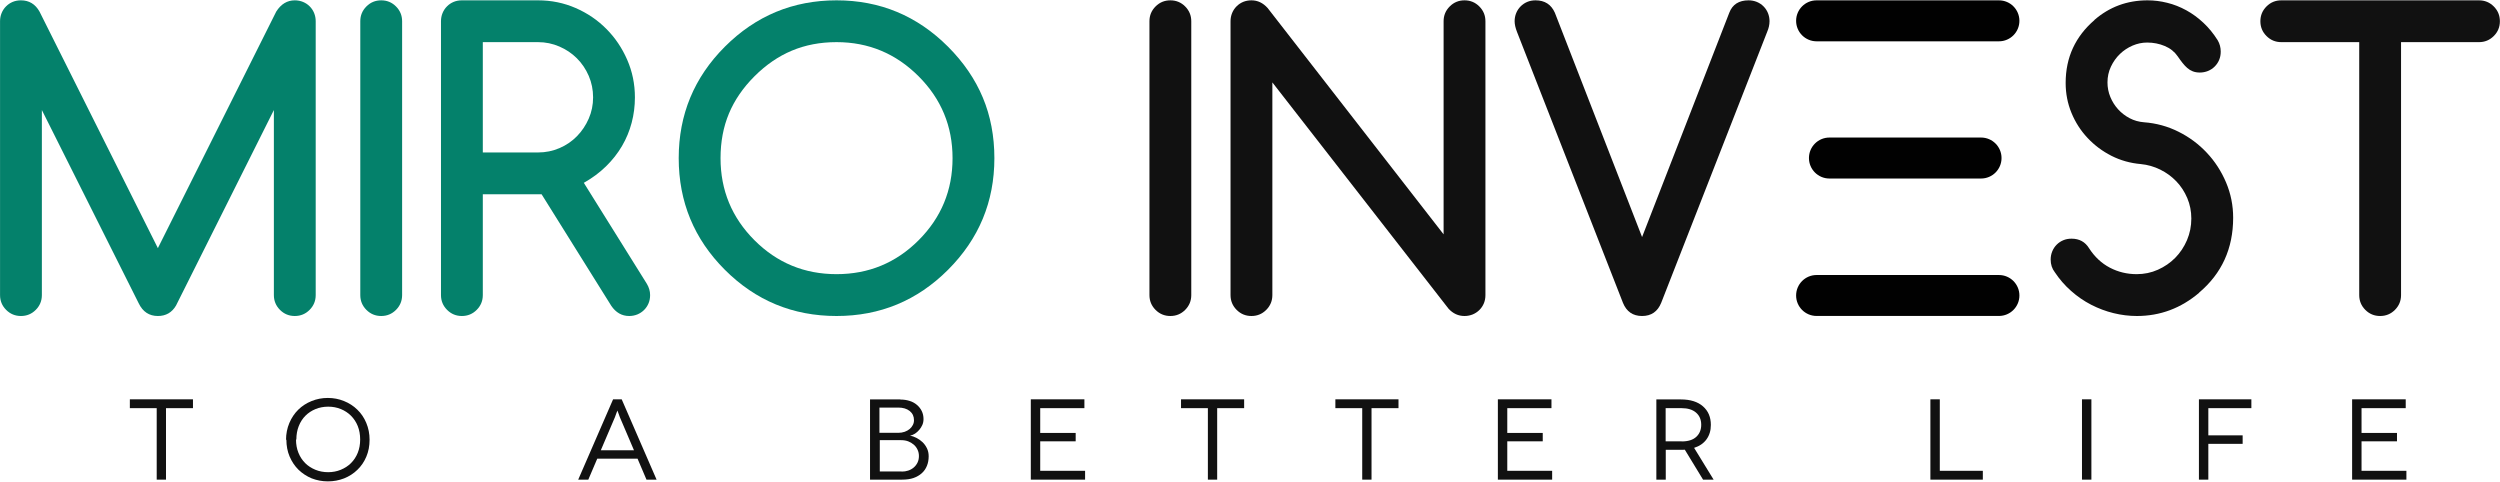 <?xml version="1.0" encoding="UTF-8" standalone="no"?> <svg xmlns="http://www.w3.org/2000/svg" xmlns:xlink="http://www.w3.org/1999/xlink" xmlns:serif="http://www.serif.com/" width="100%" height="100%" viewBox="0 0 2522 486" xml:space="preserve" style="fill-rule:evenodd;clip-rule:evenodd;stroke-linejoin:round;stroke-miterlimit:2;"> <g transform="matrix(1,0,0,1,-510.831,-208.037)"> <g transform="matrix(4.167,0,0,4.167,0,-3989.92)"> <path d="M122.6,1078.87L122.6,1012.57C122.6,1011.87 122.727,1011.21 122.982,1010.59C123.236,1009.97 123.595,1009.43 124.056,1008.97C124.518,1008.5 125.051,1008.15 125.656,1007.89C126.261,1007.64 126.93,1007.51 127.662,1007.51C129.636,1007.51 131.133,1008.42 132.152,1010.23L160.809,1067.5L189.467,1010.23C190.613,1008.42 192.109,1007.51 193.956,1007.51C194.657,1007.51 195.318,1007.64 195.938,1007.89C196.559,1008.15 197.101,1008.5 197.562,1008.97C198.024,1009.43 198.382,1009.97 198.637,1010.59C198.892,1011.21 199.019,1011.87 199.019,1012.57L199.019,1078.87C199.019,1080.27 198.526,1081.46 197.538,1082.45C196.551,1083.44 195.357,1083.93 193.956,1083.93C192.555,1083.93 191.361,1083.44 190.374,1082.45C189.387,1081.46 188.893,1080.27 188.893,1078.87L188.893,1034.07L165.203,1081.4C164.216,1083.09 162.752,1083.93 160.809,1083.93C158.708,1083.93 157.163,1082.91 156.176,1080.87L132.725,1034.07L132.725,1078.87C132.725,1080.27 132.232,1081.46 131.244,1082.45C130.257,1083.44 129.063,1083.93 127.662,1083.93C126.261,1083.93 125.067,1083.44 124.08,1082.45C123.093,1081.46 122.6,1080.27 122.6,1078.87Z" style="fill:rgb(4,129,107);fill-rule:nonzero;"></path> </g> <g transform="matrix(4.167,0,0,4.167,0,-3989.92)"> <path d="M219.939,1078.87C219.939,1080.27 219.445,1081.46 218.458,1082.45C217.471,1083.44 216.277,1083.93 214.876,1083.93C213.475,1083.93 212.281,1083.44 211.294,1082.45C210.307,1081.46 209.813,1080.27 209.813,1078.87L209.813,1012.57C209.813,1011.17 210.307,1009.98 211.294,1008.99C212.281,1008 213.475,1007.51 214.876,1007.51C216.277,1007.51 217.471,1008 218.458,1008.99C219.445,1009.98 219.939,1011.17 219.939,1012.57L219.939,1078.87Z" style="fill:rgb(4,129,107);fill-rule:nonzero;"></path> </g> <g transform="matrix(4.167,0,0,4.167,0,-3989.92)"> <path d="M239.474,1017.63L239.474,1044.34L252.847,1044.34C254.694,1044.34 256.429,1043.98 258.053,1043.28C259.677,1042.58 261.086,1041.62 262.28,1040.39C263.474,1039.17 264.421,1037.75 265.122,1036.14C265.822,1034.54 266.173,1032.82 266.173,1031.01C266.173,1029.16 265.822,1027.43 265.122,1025.8C264.421,1024.18 263.466,1022.76 262.256,1021.55C261.046,1020.34 259.629,1019.39 258.005,1018.69C256.381,1017.99 254.662,1017.63 252.847,1017.63L239.474,1017.63ZM229.348,1078.87L229.348,1012.57C229.348,1011.87 229.475,1011.21 229.73,1010.59C229.985,1009.97 230.343,1009.43 230.805,1008.97C231.266,1008.5 231.8,1008.15 232.405,1007.89C233.01,1007.64 233.678,1007.51 234.411,1007.51L252.847,1007.51C256.063,1007.51 259.096,1008.13 261.946,1009.37C264.795,1010.61 267.279,1012.3 269.397,1014.44C271.514,1016.57 273.194,1019.06 274.435,1021.91C275.677,1024.76 276.298,1027.79 276.298,1031.01C276.298,1033.11 276.036,1035.16 275.51,1037.15C274.985,1039.14 274.205,1041.02 273.17,1042.78C272.135,1044.55 270.845,1046.19 269.301,1047.7C267.757,1049.21 265.966,1050.54 263.928,1051.69L279.164,1076.1C279.705,1076.99 279.976,1077.91 279.976,1078.87C279.976,1079.6 279.849,1080.27 279.594,1080.87C279.339,1081.48 278.981,1082.01 278.519,1082.47C278.058,1082.93 277.516,1083.29 276.895,1083.55C276.274,1083.8 275.614,1083.93 274.913,1083.93C273.13,1083.93 271.681,1083.1 270.567,1081.45L253.707,1054.46L239.474,1054.46L239.474,1078.87C239.474,1080.27 238.98,1081.46 237.993,1082.45C237.006,1083.44 235.812,1083.93 234.411,1083.93C233.01,1083.93 231.816,1083.44 230.829,1082.45C229.842,1081.46 229.348,1080.27 229.348,1078.87Z" style="fill:rgb(4,129,107);fill-rule:nonzero;"></path> </g> <g transform="matrix(4.167,0,0,4.167,0,-3989.92)"> <path d="M325.111,1017.63C321.163,1017.63 317.557,1018.32 314.293,1019.69C311.029,1021.06 308.012,1023.13 305.242,1025.9C302.472,1028.67 300.41,1031.68 299.057,1034.92C297.704,1038.17 297.027,1041.77 297.027,1045.72C297.027,1053.49 299.765,1060.11 305.242,1065.59C310.719,1071.07 317.342,1073.8 325.111,1073.8C332.881,1073.8 339.504,1071.07 344.98,1065.59C350.457,1060.11 353.195,1053.49 353.195,1045.72C353.195,1037.98 350.457,1031.38 344.98,1025.9C339.472,1020.39 332.849,1017.63 325.111,1017.63ZM363.321,1045.72C363.321,1056.26 359.58,1065.27 352.097,1072.75C344.646,1080.2 335.651,1083.93 325.111,1083.93C314.54,1083.93 305.529,1080.2 298.078,1072.75C290.627,1065.3 286.901,1056.29 286.901,1045.72C286.901,1035.18 290.627,1026.18 298.078,1018.73C305.561,1011.25 314.572,1007.51 325.111,1007.51C335.619,1007.51 344.614,1011.25 352.097,1018.73C355.854,1022.49 358.664,1026.6 360.527,1031.06C362.39,1035.51 363.321,1040.4 363.321,1045.72Z" style="fill:rgb(4,129,107);fill-rule:nonzero;"></path> </g> <g transform="matrix(4.167,0,0,4.167,0,-3422.29)"> <path d="M154.025,967.88L169.305,967.88L169.305,970.02L162.777,970.02L162.777,987.327L160.526,987.327L160.526,970.02L154.025,970.02L154.025,967.88Z" style="fill:rgb(17,17,17);fill-rule:nonzero;"></path> </g> <g transform="matrix(4.167,0,0,4.167,0,-3421.94)"> <path d="M191.92,977.548L191.837,977.604C191.837,976.159 192.105,974.798 192.642,973.52C193.179,972.261 193.902,971.186 194.809,970.297C195.717,969.408 196.791,968.714 198.032,968.214C199.254,967.714 200.56,967.464 201.949,967.464C203.338,967.464 204.644,967.714 205.866,968.214C207.107,968.714 208.181,969.408 209.089,970.297C210.015,971.186 210.737,972.251 211.256,973.492C211.793,974.77 212.062,976.131 212.062,977.576C212.062,979.076 211.802,980.438 211.284,981.66C210.765,982.901 210.043,983.966 209.117,984.855C208.209,985.744 207.135,986.438 205.894,986.938C204.653,987.42 203.347,987.661 201.977,987.661C200.606,987.661 199.301,987.42 198.06,986.938C196.856,986.438 195.791,985.744 194.865,984.855C193.957,983.966 193.235,982.892 192.698,981.632C192.179,980.41 191.92,979.049 191.92,977.548ZM194.337,977.521L194.253,977.548C194.253,978.715 194.448,979.78 194.837,980.743C195.226,981.706 195.772,982.54 196.476,983.244C197.143,983.91 197.967,984.447 198.949,984.855C199.893,985.244 200.921,985.438 202.032,985.438C203.125,985.438 204.144,985.244 205.088,984.855C206.07,984.447 206.894,983.91 207.561,983.244C208.265,982.54 208.811,981.706 209.2,980.743C209.589,979.78 209.783,978.706 209.783,977.521C209.783,976.335 209.589,975.252 209.2,974.27C208.811,973.307 208.265,972.474 207.561,971.77C206.876,971.084 206.061,970.547 205.116,970.158C204.171,969.77 203.153,969.575 202.06,969.575C200.949,969.575 199.921,969.77 198.976,970.158C198.032,970.547 197.217,971.084 196.532,971.77C195.846,972.455 195.309,973.289 194.92,974.27C194.531,975.252 194.337,976.335 194.337,977.521Z" style="fill:rgb(17,17,17);fill-rule:nonzero;"></path> </g> <g transform="matrix(4.167,0,0,4.167,0,-3422.29)"> <path d="M279.099,987.327L276.932,982.243L267.181,982.243L265.014,987.327L262.569,987.327L271.015,967.88L273.098,967.88L281.544,987.327L279.099,987.327ZM268.042,980.215L276.071,980.215L272.987,972.992C272.839,972.659 272.728,972.399 272.654,972.214C272.58,972.029 272.487,971.77 272.376,971.436C272.339,971.325 272.265,971.131 272.154,970.853L272.071,970.631L272.043,970.631L271.959,970.853C271.848,971.131 271.774,971.325 271.737,971.436C271.626,971.77 271.533,972.029 271.459,972.214C271.385,972.399 271.274,972.659 271.126,972.992L268.042,980.215Z" style="fill:rgb(17,17,17);fill-rule:nonzero;"></path> </g> <g transform="matrix(4.167,0,0,4.167,0,-3422.18)"> <path d="M333.218,967.88L340.525,967.88L340.525,967.908C341.359,967.908 342.118,968.019 342.803,968.242C343.47,968.445 344.063,968.769 344.581,969.214C345.081,969.64 345.47,970.14 345.748,970.714C346.026,971.288 346.165,971.927 346.165,972.631C346.165,973.15 346.072,973.622 345.887,974.048C345.702,974.474 345.452,974.872 345.137,975.243C344.822,975.613 344.479,975.919 344.109,976.159C343.72,976.4 343.331,976.567 342.942,976.659L342.942,976.687C343.424,976.743 343.924,976.909 344.442,977.187C345.016,977.484 345.507,977.826 345.915,978.215C346.359,978.641 346.72,979.141 346.998,979.715C347.276,980.29 347.415,980.929 347.415,981.632C347.415,982.484 347.276,983.253 346.998,983.938C346.72,984.642 346.304,985.244 345.748,985.744C345.192,986.244 344.516,986.633 343.72,986.911C342.961,987.17 342.044,987.3 340.97,987.3L333.218,987.3L333.218,967.88ZM335.497,975.965L340.08,975.965C340.618,975.965 341.127,975.881 341.609,975.715C342.072,975.548 342.47,975.326 342.803,975.048C343.118,974.789 343.377,974.465 343.581,974.076C343.766,973.724 343.859,973.335 343.859,972.909C343.859,971.983 343.516,971.242 342.831,970.686C342.127,970.131 341.21,969.853 340.08,969.853L335.497,969.853L335.497,975.965ZM335.58,985.327L340.914,985.327L340.831,985.355C341.423,985.355 341.97,985.272 342.47,985.105C342.97,984.938 343.414,984.688 343.803,984.355C344.192,984.022 344.498,983.623 344.72,983.16C344.942,982.697 345.054,982.169 345.054,981.577C345.054,981.021 344.942,980.512 344.72,980.049C344.498,979.567 344.192,979.16 343.803,978.826C343.396,978.474 342.942,978.206 342.442,978.021C341.942,977.836 341.386,977.743 340.775,977.743L335.58,977.743L335.58,985.327Z" style="fill:rgb(17,17,17);fill-rule:nonzero;"></path> </g> <g transform="matrix(4.167,0,0,4.167,0,-3422.29)"> <path d="M374.419,985.188L385.282,985.188L385.282,987.327L372.141,987.327L372.141,967.88L385.115,967.88L385.115,970.019L374.419,970.019L374.419,976.02L383.003,976.02L383.003,978.048L374.419,978.048L374.419,985.188Z" style="fill:rgb(17,17,17);fill-rule:nonzero;"></path> </g> <g transform="matrix(4.167,0,0,4.167,0,-3422.29)"> <path d="M408.507,967.88L423.787,967.88L423.787,970.019L417.259,970.019L417.259,987.327L415.008,987.327L415.008,970.019L408.507,970.019L408.507,967.88Z" style="fill:rgb(17,17,17);fill-rule:nonzero;"></path> </g> <g transform="matrix(4.167,0,0,4.167,0,-3422.29)"> <path d="M445.874,967.88L461.154,967.88L461.154,970.019L454.625,970.019L454.625,987.327L452.375,987.327L452.375,970.019L445.874,970.019L445.874,967.88Z" style="fill:rgb(17,17,17);fill-rule:nonzero;"></path> </g> <g transform="matrix(4.167,0,0,4.167,0,-3422.29)"> <path d="M487.491,985.188L498.354,985.188L498.354,987.327L485.213,987.327L485.213,967.88L498.187,967.88L498.187,970.019L487.491,970.019L487.491,976.02L496.076,976.02L496.076,978.048L487.491,978.048L487.491,985.188Z" style="fill:rgb(17,17,17);fill-rule:nonzero;"></path> </g> <g transform="matrix(4.167,0,0,4.167,0,-3422.18)"> <path d="M537.443,987.3L534.887,987.3L530.47,980.049C530.377,980.067 530.22,980.077 529.997,980.077L525.858,980.077L525.858,987.3L523.58,987.3L523.58,967.88L529.497,967.88C531.794,967.88 533.581,968.436 534.859,969.547C536.137,970.659 536.776,972.159 536.776,974.048C536.776,975.419 536.424,976.585 535.72,977.548C535.017,978.512 534.016,979.197 532.72,979.604L537.443,987.3ZM525.83,978.021L529.692,978.021L529.72,978.049C531.294,978.049 532.479,977.669 533.276,976.909C534.054,976.169 534.442,975.206 534.442,974.02C534.442,972.779 534.026,971.798 533.192,971.075C532.359,970.353 531.192,969.992 529.692,969.992L525.83,969.992L525.83,978.021Z" style="fill:rgb(17,17,17);fill-rule:nonzero;"></path> </g> <g transform="matrix(4.167,0,0,4.167,0,-3422.29)"> <path d="M592.201,985.188L602.619,985.188L602.619,987.327L589.923,987.327L589.923,967.88L592.201,967.88L592.201,985.188Z" style="fill:rgb(17,17,17);fill-rule:nonzero;"></path> </g> <g transform="matrix(4.167,0,0,4.167,0,-3422.29)"> <rect x="626.623" y="967.88" width="2.278" height="19.447" style="fill:rgb(17,17,17);"></rect> </g> <g transform="matrix(4.167,0,0,4.167,0,-3422.29)"> <path d="M667.629,970.019L657.211,970.019L657.211,976.604L665.517,976.604L665.517,978.66L657.211,978.66L657.211,987.327L654.933,987.327L654.933,967.88L667.629,967.88L667.629,970.019Z" style="fill:rgb(17,17,17);fill-rule:nonzero;"></path> </g> <g transform="matrix(4.167,0,0,4.167,0,-3422.29)"> <path d="M694.3,985.188L705.162,985.188L705.162,987.327L692.021,987.327L692.021,967.88L704.996,967.88L704.996,970.019L694.3,970.019L694.3,976.02L702.884,976.02L702.884,978.048L694.3,978.048L694.3,985.188Z" style="fill:rgb(17,17,17);fill-rule:nonzero;"></path> </g> <g transform="matrix(4.167,0,0,4.167,0,-3989.92)"> <path d="M410.988,1078.87C410.988,1080.27 410.494,1081.46 409.507,1082.45C408.52,1083.44 407.326,1083.93 405.925,1083.93C404.524,1083.93 403.33,1083.44 402.343,1082.45C401.356,1081.46 400.862,1080.27 400.862,1078.87L400.862,1012.57C400.862,1011.17 401.356,1009.98 402.343,1008.99C403.33,1008 404.524,1007.51 405.925,1007.51C407.326,1007.51 408.52,1008 409.507,1008.99C410.494,1009.98 410.988,1011.17 410.988,1012.57L410.988,1078.87Z" style="fill:rgb(17,17,17);fill-rule:nonzero;"></path> </g> <g transform="matrix(4.167,0,0,4.167,0,-3989.92)"> <path d="M420.492,1078.87L420.492,1012.57C420.492,1011.87 420.62,1011.21 420.874,1010.59C421.129,1009.97 421.487,1009.43 421.949,1008.97C422.411,1008.5 422.944,1008.15 423.549,1007.89C424.154,1007.64 424.823,1007.51 425.555,1007.51C427.052,1007.51 428.357,1008.13 429.472,1009.37L472.075,1064.16L472.075,1012.57C472.075,1011.17 472.569,1009.98 473.556,1008.99C474.543,1008 475.737,1007.51 477.138,1007.51C478.539,1007.51 479.733,1008 480.72,1008.99C481.708,1009.98 482.201,1011.17 482.201,1012.57L482.201,1078.87C482.201,1079.6 482.074,1080.27 481.819,1080.87C481.564,1081.48 481.206,1082.01 480.744,1082.47C480.283,1082.93 479.741,1083.29 479.12,1083.55C478.499,1083.8 477.839,1083.93 477.138,1083.93C475.642,1083.93 474.352,1083.34 473.27,1082.16L430.618,1027.38L430.618,1078.87C430.618,1080.27 430.124,1081.46 429.137,1082.45C428.15,1083.44 426.956,1083.93 425.555,1083.93C424.154,1083.93 422.96,1083.44 421.973,1082.45C420.986,1081.46 420.492,1080.27 420.492,1078.87Z" style="fill:rgb(17,17,17);fill-rule:nonzero;"></path> </g> <g transform="matrix(4.167,0,0,4.167,0,-3989.92)"> <path d="M520.124,1083.93C517.895,1083.93 516.351,1082.86 515.491,1080.73L489.843,1015.15C489.461,1014.17 489.27,1013.31 489.27,1012.57C489.27,1011.87 489.397,1011.21 489.652,1010.59C489.907,1009.97 490.265,1009.43 490.727,1008.97C491.188,1008.5 491.722,1008.15 492.327,1007.89C492.932,1007.64 493.6,1007.51 494.333,1007.51C496.561,1007.51 498.122,1008.51 499.013,1010.52L520.124,1064.82L541.235,1010.52C541.999,1008.51 543.56,1007.51 545.916,1007.51C546.616,1007.51 547.277,1007.64 547.898,1007.89C548.519,1008.15 549.06,1008.5 549.522,1008.97C549.984,1009.43 550.342,1009.97 550.597,1010.59C550.851,1011.21 550.979,1011.87 550.979,1012.57C550.979,1013.4 550.788,1014.26 550.405,1015.15L524.757,1080.73C523.897,1082.86 522.353,1083.93 520.124,1083.93Z" style="fill:rgb(17,17,17);fill-rule:nonzero;"></path> </g> <g transform="matrix(4.167,0,0,4.167,0,-3989.92)"> <path d="M620.043,1073.33C619.374,1072.47 619.04,1071.45 619.04,1070.27C619.04,1069.57 619.167,1068.91 619.422,1068.29C619.677,1067.67 620.035,1067.12 620.497,1066.66C620.958,1066.2 621.492,1065.84 622.097,1065.59C622.702,1065.33 623.37,1065.21 624.103,1065.21C625.981,1065.21 627.398,1065.99 628.353,1067.55C629.691,1069.62 631.362,1071.18 633.368,1072.23C635.374,1073.28 637.54,1073.8 639.864,1073.8C641.679,1073.8 643.391,1073.45 644.999,1072.73C646.607,1072.01 648.007,1071.05 649.202,1069.84C650.396,1068.63 651.343,1067.2 652.043,1065.57C652.744,1063.92 653.094,1062.18 653.094,1060.34C653.094,1058.58 652.768,1056.94 652.115,1055.39C651.462,1053.85 650.579,1052.49 649.464,1051.33C648.35,1050.17 647.052,1049.22 645.572,1048.49C644.091,1047.76 642.523,1047.31 640.867,1047.15C638.32,1046.93 635.947,1046.26 633.751,1045.15C631.553,1044.03 629.627,1042.59 627.971,1040.82C626.315,1039.06 625.018,1037.04 624.079,1034.76C623.139,1032.48 622.67,1030.07 622.67,1027.52C622.67,1024.4 623.259,1021.58 624.437,1019.04C625.615,1016.51 627.35,1014.26 629.643,1012.29L629.595,1012.29C633.257,1009.1 637.555,1007.51 642.491,1007.51C644.083,1007.51 645.675,1007.71 647.267,1008.11C648.859,1008.5 650.396,1009.11 651.876,1009.92C653.357,1010.73 654.742,1011.75 656.031,1012.96C657.321,1014.17 658.475,1015.58 659.494,1017.21C659.972,1018.03 660.211,1018.94 660.211,1019.93C660.211,1020.66 660.083,1021.33 659.829,1021.93C659.574,1022.54 659.216,1023.07 658.754,1023.53C658.292,1024 657.751,1024.35 657.13,1024.61C656.509,1024.86 655.848,1024.99 655.148,1024.99C654.511,1024.99 653.946,1024.89 653.452,1024.7C652.959,1024.51 652.513,1024.24 652.115,1023.89C651.717,1023.54 651.335,1023.14 650.969,1022.67C650.603,1022.21 650.213,1021.68 649.799,1021.07C649.034,1019.96 647.992,1019.12 646.67,1018.57C645.349,1018.01 643.924,1017.73 642.395,1017.73C641.185,1017.73 640.007,1017.98 638.861,1018.47C637.715,1018.97 636.696,1019.64 635.804,1020.5C634.913,1021.36 634.188,1022.38 633.631,1023.56C633.074,1024.74 632.795,1026.01 632.795,1027.38C632.795,1028.62 633.026,1029.8 633.488,1030.91C633.949,1032.03 634.578,1033.02 635.374,1033.9C636.17,1034.77 637.102,1035.49 638.169,1036.05C639.235,1036.61 640.389,1036.93 641.631,1037.03C644.593,1037.25 647.379,1038.01 649.99,1039.32C652.601,1040.62 654.885,1042.32 656.843,1044.41C658.802,1046.49 660.354,1048.89 661.5,1051.59C662.647,1054.3 663.22,1057.15 663.22,1060.14C663.22,1067.6 660.465,1073.64 654.957,1078.29L655.005,1078.29C650.579,1082.05 645.548,1083.93 639.912,1083.93C638.033,1083.93 636.155,1083.7 634.276,1083.24C632.397,1082.78 630.59,1082.1 628.855,1081.21C627.12,1080.32 625.496,1079.2 623.983,1077.86C622.471,1076.53 621.157,1075.01 620.043,1073.33Z" style="fill:rgb(17,17,17);fill-rule:nonzero;"></path> </g> <g transform="matrix(4.167,0,0,4.167,0,-3989.92)"> <path d="M722.731,1017.63L703.865,1017.63L703.865,1078.87C703.865,1080.27 703.372,1081.46 702.385,1082.45C701.398,1083.44 700.204,1083.93 698.803,1083.93C697.401,1083.93 696.208,1083.44 695.22,1082.45C694.233,1081.46 693.74,1080.27 693.74,1078.87L693.74,1017.63L674.874,1017.63C673.473,1017.63 672.279,1017.14 671.292,1016.15C670.305,1015.17 669.811,1013.97 669.811,1012.57C669.811,1011.17 670.305,1009.98 671.292,1008.99C672.279,1008 673.473,1007.51 674.874,1007.51L722.731,1007.51C724.132,1007.51 725.326,1008 726.314,1008.99C727.301,1009.98 727.794,1011.17 727.794,1012.57C727.794,1013.97 727.301,1015.17 726.314,1016.15C725.326,1017.14 724.132,1017.63 722.731,1017.63Z" style="fill:rgb(17,17,17);fill-rule:nonzero;"></path> </g> <g transform="matrix(4.167,0,0,4.167,0,-4267.02)"> <path d="M562.372,1083.93C559.634,1083.93 557.415,1081.71 557.415,1078.97C557.415,1076.23 559.634,1074.01 562.372,1074.01L606.517,1074.01C609.255,1074.01 611.474,1076.23 611.474,1078.97C611.474,1081.71 609.255,1083.93 606.517,1083.93L562.372,1083.93Z" style="fill:rgb(1,1,1);fill-rule:nonzero;"></path> </g> <g transform="matrix(4.167,0,0,4.167,0,-3712.82)"> <path d="M562.372,1017.42C559.634,1017.42 557.415,1015.2 557.415,1012.47C557.415,1009.73 559.634,1007.51 562.372,1007.51L606.517,1007.51C609.255,1007.51 611.474,1009.73 611.474,1012.47C611.474,1015.2 609.255,1017.42 606.517,1017.42L562.372,1017.42Z" style="fill:rgb(1,1,1);fill-rule:nonzero;"></path> </g> <g transform="matrix(4.167,0,0,4.167,0,-3990.18)"> <path d="M565.48,1050.71C562.743,1050.71 560.523,1048.49 560.523,1045.75C560.523,1043.01 562.743,1040.79 565.48,1040.79L602.19,1040.79C604.928,1040.79 607.147,1043.01 607.147,1045.75C607.147,1048.49 604.928,1050.71 602.19,1050.71L565.48,1050.71Z" style="fill:rgb(1,1,1);fill-rule:nonzero;"></path> </g> </g> </svg> 